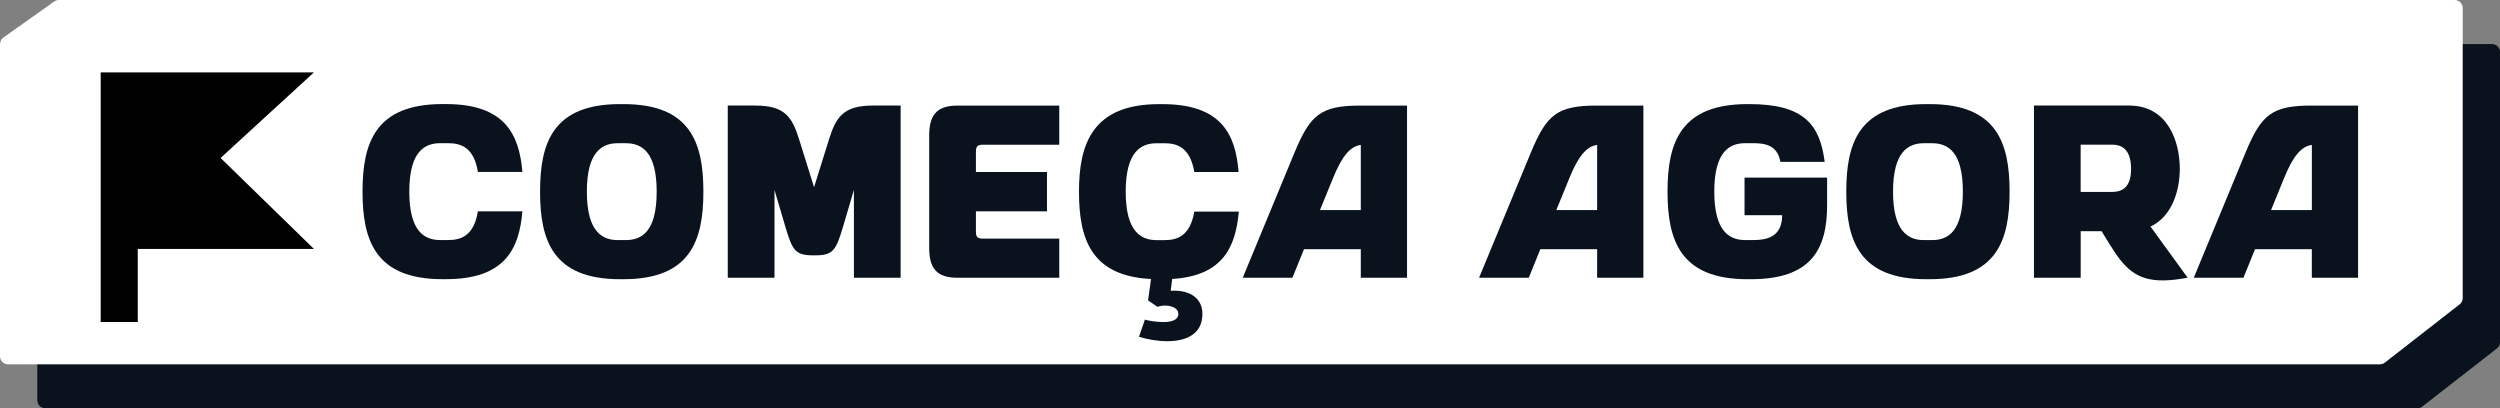 <?xml version="1.0" encoding="UTF-8"?> <svg xmlns="http://www.w3.org/2000/svg" id="Camada_1" data-name="Camada 1" viewBox="0 0 718.99 117.44"><rect x="0" y="0" width="718.99" height="117.44" fill="#808080" stroke="none"/><defs><style> .cls-1 { fill: #fff; } .cls-2 { fill: #09121d; } </style></defs><path class="cls-2" d="M695.17,117.44H13.05c-1.28,0-2.32-1.04-2.32-2.32V25.36c0-.75.37-1.46.98-1.9l14.61-10.36c.39-.28.86-.43,1.35-.43h689.01c1.28,0,2.32,1.04,2.32,2.32v83.39c0,.72-.33,1.39-.9,1.83l-21.49,16.74c-.41.32-.91.49-1.43.49Z"></path><g><path class="cls-1" d="M684.45,104.78H2.32c-1.28,0-2.32-1.04-2.32-2.32V12.69c0-.75.37-1.46.98-1.9L15.59.43c.39-.28.86-.43,1.35-.43h689.01c1.28,0,2.32,1.04,2.32,2.32v83.39c0,.72-.33,1.39-.9,1.83l-21.49,16.74c-.41.32-.91.49-1.43.49Z"></path><g><path class="cls-2" d="M137.44,60.77h12.8c-.92,10.75-4.95,19.52-22,19.52h-.99c-19.31,0-22.99-11.17-22.99-25.18s3.68-25.18,22.99-25.18h.99c17.04,0,21.08,8.77,22,19.52h-12.8c-1.13-7-4.81-8.27-8.56-8.27h-2.26c-4.46,0-8.91,2.33-8.91,13.93s4.46,13.93,8.91,13.93h2.26c3.75,0,7.43-1.27,8.56-8.27Z"></path><path class="cls-2" d="M202.29,55.12c0,14-3.68,25.18-22.99,25.18h-.99c-19.31,0-22.99-11.17-22.99-25.18s3.68-25.18,22.99-25.18h.99c19.31,0,22.99,11.17,22.99,25.18ZM188.86,55.12c0-11.6-4.39-13.93-8.91-13.93h-2.26c-4.46,0-8.91,2.33-8.91,13.93s4.46,13.93,8.91,13.93h2.26c4.53,0,8.91-2.33,8.91-13.93Z"></path><path class="cls-2" d="M259.02,30.36v49.51h-13.44v-25.25l-3.11,10.54c-1.98,6.58-2.76,8.27-7.85,8.27h-.92c-5.16,0-5.87-1.7-7.85-8.27l-3.11-10.54v25.25h-13.44V30.36h7.99c8.42,0,10.54,3.32,12.52,9.69l4.31,13.79,4.31-13.79c1.98-6.37,4.17-9.69,12.52-9.69h8.06Z"></path><path class="cls-2" d="M280.67,43.73v5.73h20.44v11.32h-20.44v5.73c0,1.63.35,2.12,2.05,2.12h21.92v11.25h-29.28c-6.15,0-8.13-2.9-8.13-8.63v-32.18c0-5.8,1.98-8.7,8.13-8.7h29.28v11.25h-21.92c-1.7,0-2.05.57-2.05,2.12Z"></path><path class="cls-2" d="M343.48,60.85h12.8c-.92,10.11-4.46,18.46-19.17,19.38l-.42,3.4c5.38-.35,9.12,2.05,9.12,6.65,0,6.01-4.95,7.85-10.11,7.85-2.9,0-5.87-.57-8.13-1.27l1.7-4.95c.85.28,3.11.71,5.3.71s4.24-.5,4.31-2.26c.07-1.7-1.91-2.48-3.89-2.48-.78,0-1.48.14-2.12.35l-2.69-1.84.85-6.15c-17.33-.85-20.72-11.67-20.72-25.11s3.68-25.18,22.99-25.18h.99c17.04,0,21.08,8.77,21.92,19.52h-12.73c-1.2-7-4.81-8.27-8.56-8.27h-2.26c-4.46,0-8.91,2.33-8.91,13.93s4.46,13.93,8.91,13.93h2.26c3.75,0,7.36-1.27,8.56-8.2Z"></path><path class="cls-2" d="M404.66,30.36v49.51h-13.3v-8.2h-16.34l-3.32,8.2h-14.29l14.92-36.07c4.53-10.89,7.57-13.44,19.02-13.44h13.3ZM391.36,41.68c-3.11.42-5.45,3.32-7.99,9.55l-3.75,9.19h11.74v-18.74Z"></path><path class="cls-2" d="M472.63,30.36v49.51h-13.3v-8.2h-16.34l-3.32,8.2h-14.29l14.92-36.07c4.53-10.89,7.57-13.44,19.02-13.44h13.3ZM459.33,41.68c-3.11.42-5.45,3.32-7.99,9.55l-3.75,9.19h11.74v-18.74Z"></path><path class="cls-2" d="M525.47,51.09v7.92c0,13.01-4.88,21.29-21.92,21.29h-.99c-19.31,0-22.99-11.17-22.99-25.18s3.68-25.18,22.99-25.18h.57c15.7,0,20.3,5.94,21.64,16.62h-12.73c-.85-4.95-4.67-5.38-7.85-5.38h-2.26c-4.46,0-8.91,2.33-8.91,13.93s4.46,13.93,8.91,13.93h2.26c3.54,0,8.35-.64,8.35-7.14h-10.82v-10.82h23.76Z"></path><path class="cls-2" d="M577.95,55.12c0,14-3.68,25.18-22.99,25.18h-.99c-19.31,0-22.99-11.17-22.99-25.18s3.68-25.18,22.99-25.18h.99c19.31,0,22.99,11.17,22.99,25.18ZM564.51,55.12c0-11.6-4.38-13.93-8.91-13.93h-2.26c-4.46,0-8.91,2.33-8.91,13.93s4.46,13.93,8.91,13.93h2.26c4.53,0,8.91-2.33,8.91-13.93Z"></path><path class="cls-2" d="M629.16,79.87c-2.76.5-5.09.78-7.14.78-7.78,0-11.1-3.61-15.35-10.47l-2.26-3.68h-6.01v13.37h-13.44V30.36h27.51c11.03.07,14.43,10.4,14.43,18.18,0,6.08-2.12,13.65-8.42,16.62l10.68,14.71ZM612.89,48.61c0-4.88-1.98-7-5.38-7h-9.12v13.58h9.12c3.18,0,5.38-1.7,5.38-6.58Z"></path><path class="cls-2" d="M678.17,30.36v49.51h-13.3v-8.2h-16.34l-3.32,8.2h-14.29l14.92-36.07c4.53-10.89,7.57-13.44,19.02-13.44h13.3ZM664.88,41.68c-3.11.42-5.45,3.32-7.99,9.55l-3.75,9.19h11.74v-18.74Z"></path></g><polygon points="63.44 45.43 90.28 20.82 39.62 20.82 29.06 20.82 28.96 20.82 28.96 92.6 39.62 92.6 39.62 71.59 90.28 71.59 63.44 45.43"></polygon></g></svg> 